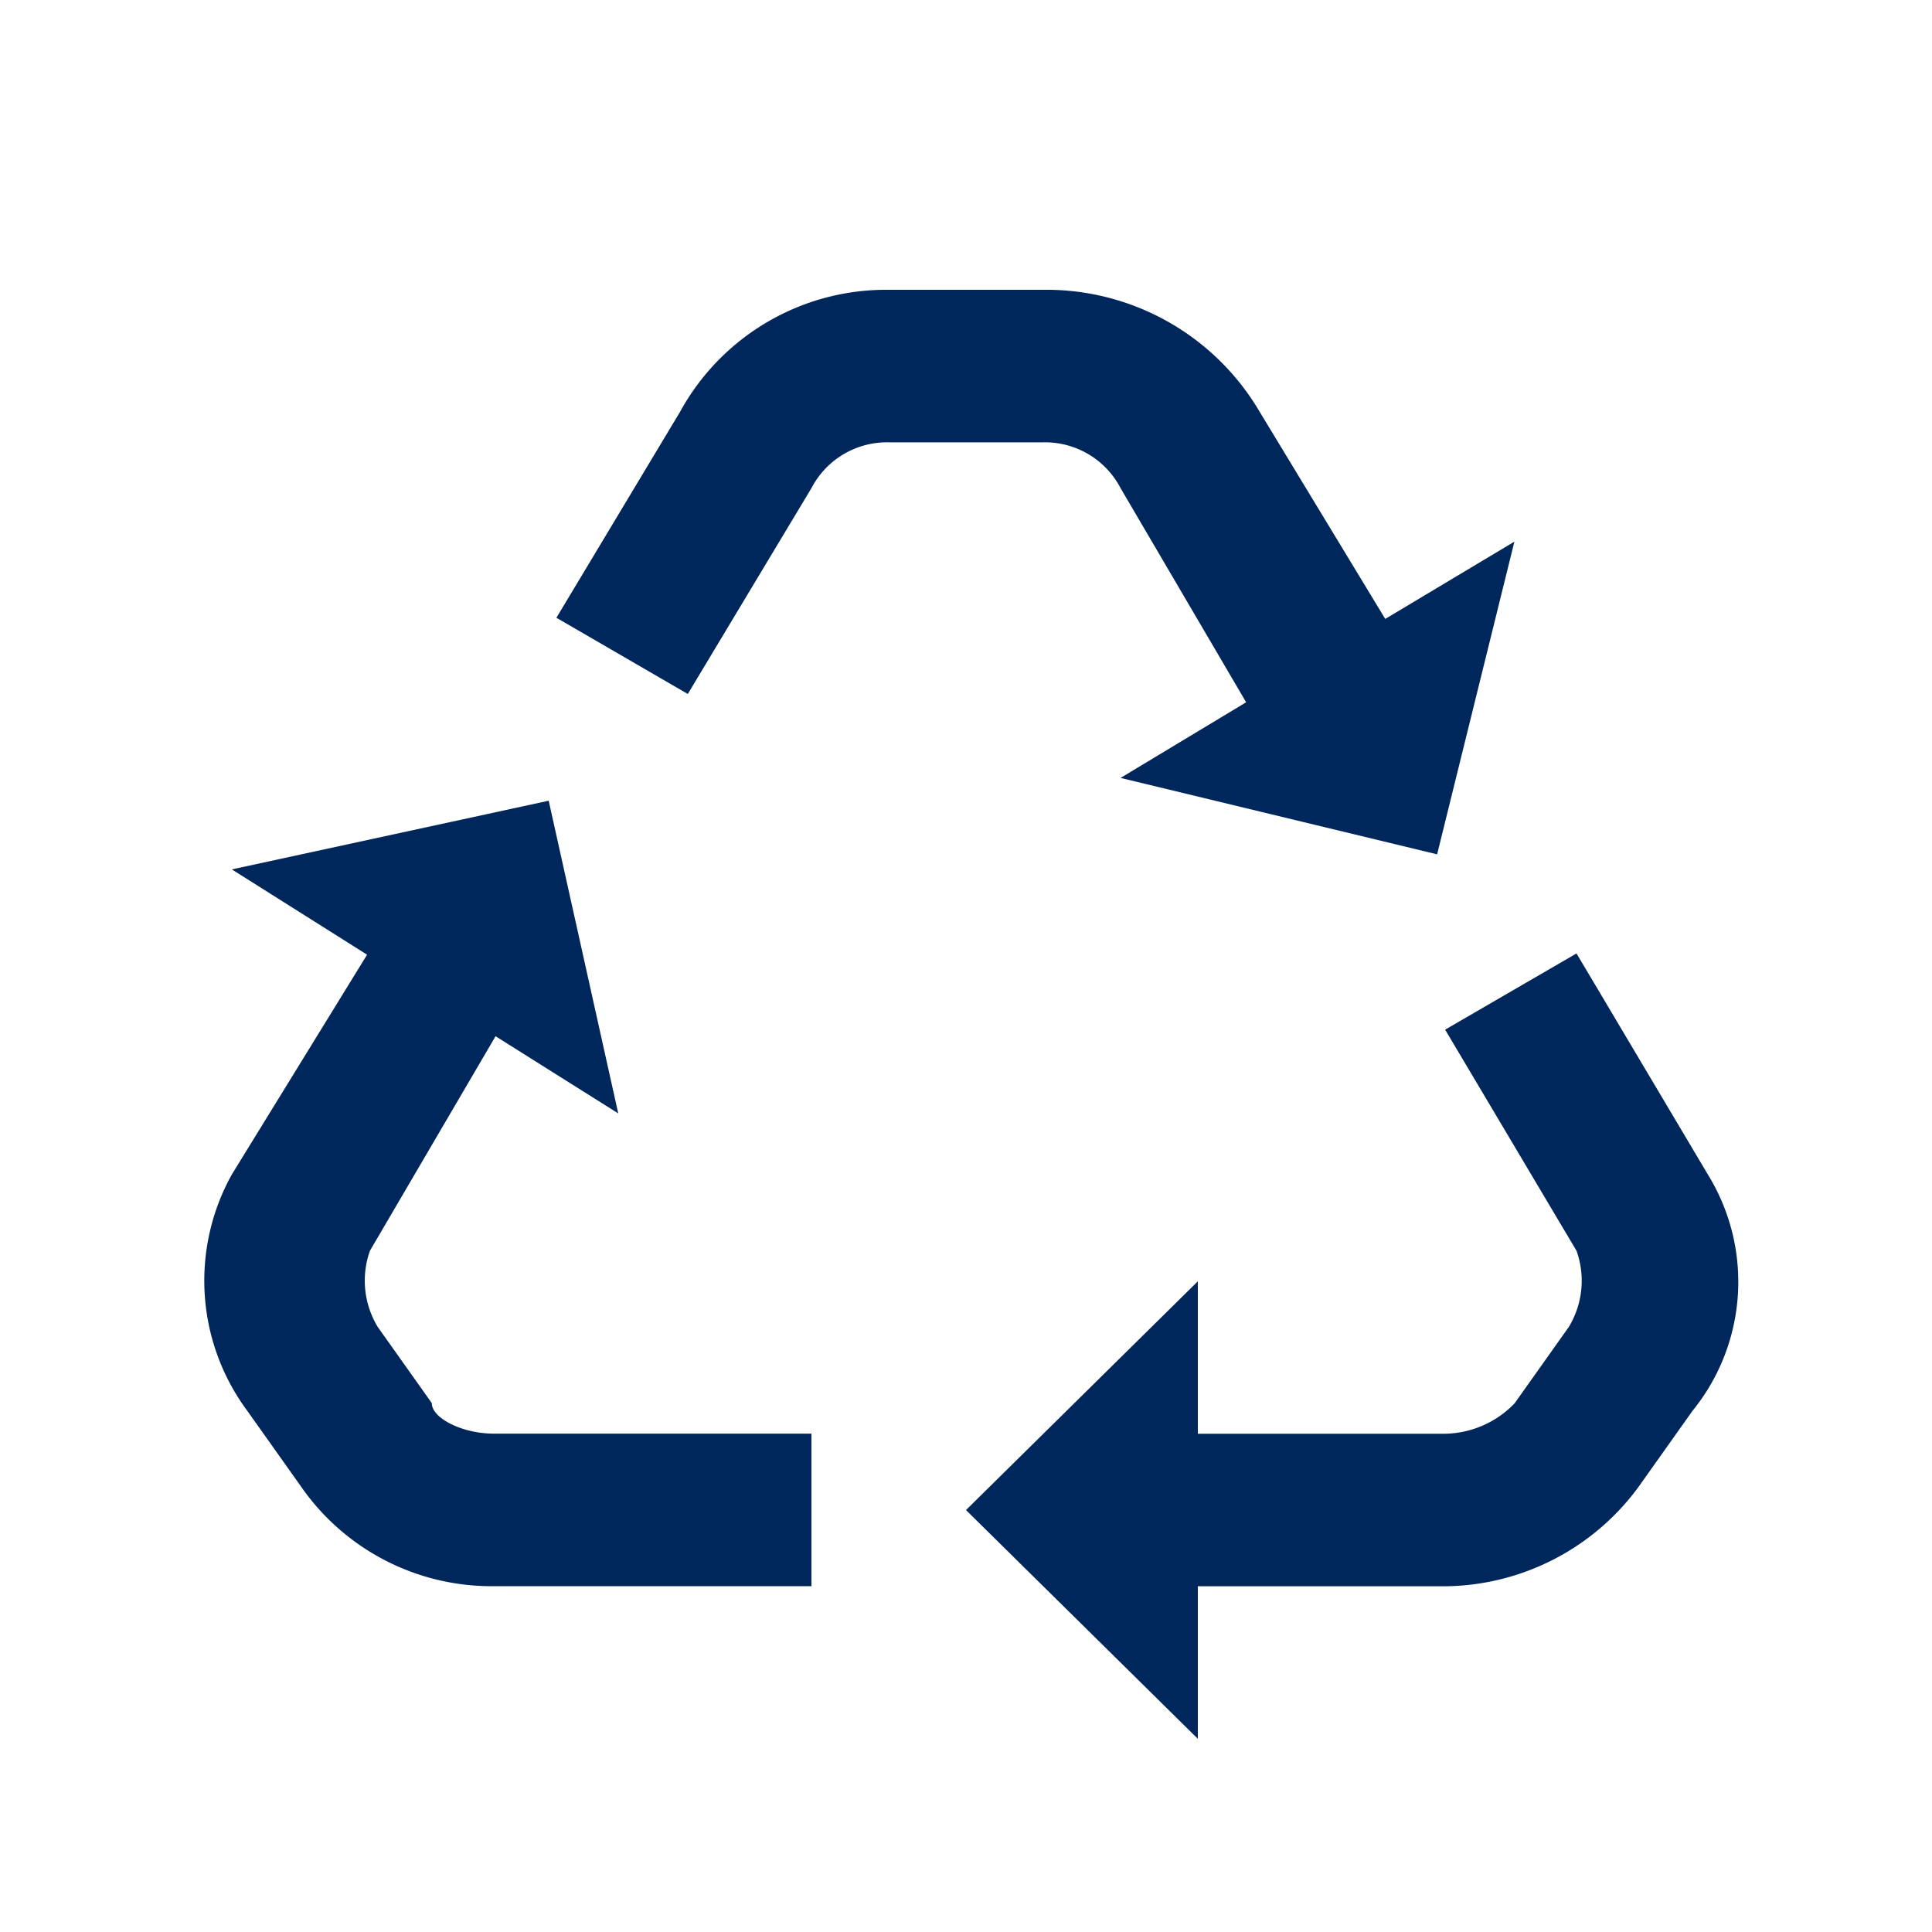 <svg xmlns="http://www.w3.org/2000/svg" xmlns:xlink="http://www.w3.org/1999/xlink" width="20" height="20" viewBox="0 0 20 20">
  <defs>
    <clipPath id="clip-path">
      <rect width="20" height="20" fill="none"/>
    </clipPath>
  </defs>
  <g id="icons_recycle" data-name="icons/recycle" clip-path="url(#clip-path)">
    <rect id="Rectangle" width="20" height="20" fill="none"/>
    <path id="Combined-Shape" d="M12.4,14.842h2.56a1.02,1.02,0,0,0,.72-.316l.56-.789a.923.923,0,0,0,.08-.789l-1.36-2.289,1.36-.789,1.36,2.289a2.118,2.118,0,0,1-.16,2.447l-.56.789a2.512,2.512,0,0,1-2,1.026H12.4V18L10,15.632l2.4-2.368Zm.5-7.572L11.6,5.053a.882.882,0,0,0-.8-.474H9.2a.882.882,0,0,0-.8.474L7.12,7.184,5.76,6.395,7.04,4.263A2.432,2.432,0,0,1,9.2,3h1.6a2.56,2.56,0,0,1,2.24,1.263l1.3,2.144,1.337-.8-.8,3.237L11.6,8.053Zm-7.77,3.457-1.3,2.22a.923.923,0,0,0,.08.789l.56.789c0,.158.32.316.64.316H8.4v1.579H5.12a2.4,2.4,0,0,1-2-1.026l-.56-.789a2.262,2.262,0,0,1-.16-2.447L3.8,9.883,2.4,9l3.28-.711.72,3.237Z" fill="#00275b" fill-rule="evenodd"/>
  </g>
</svg>
